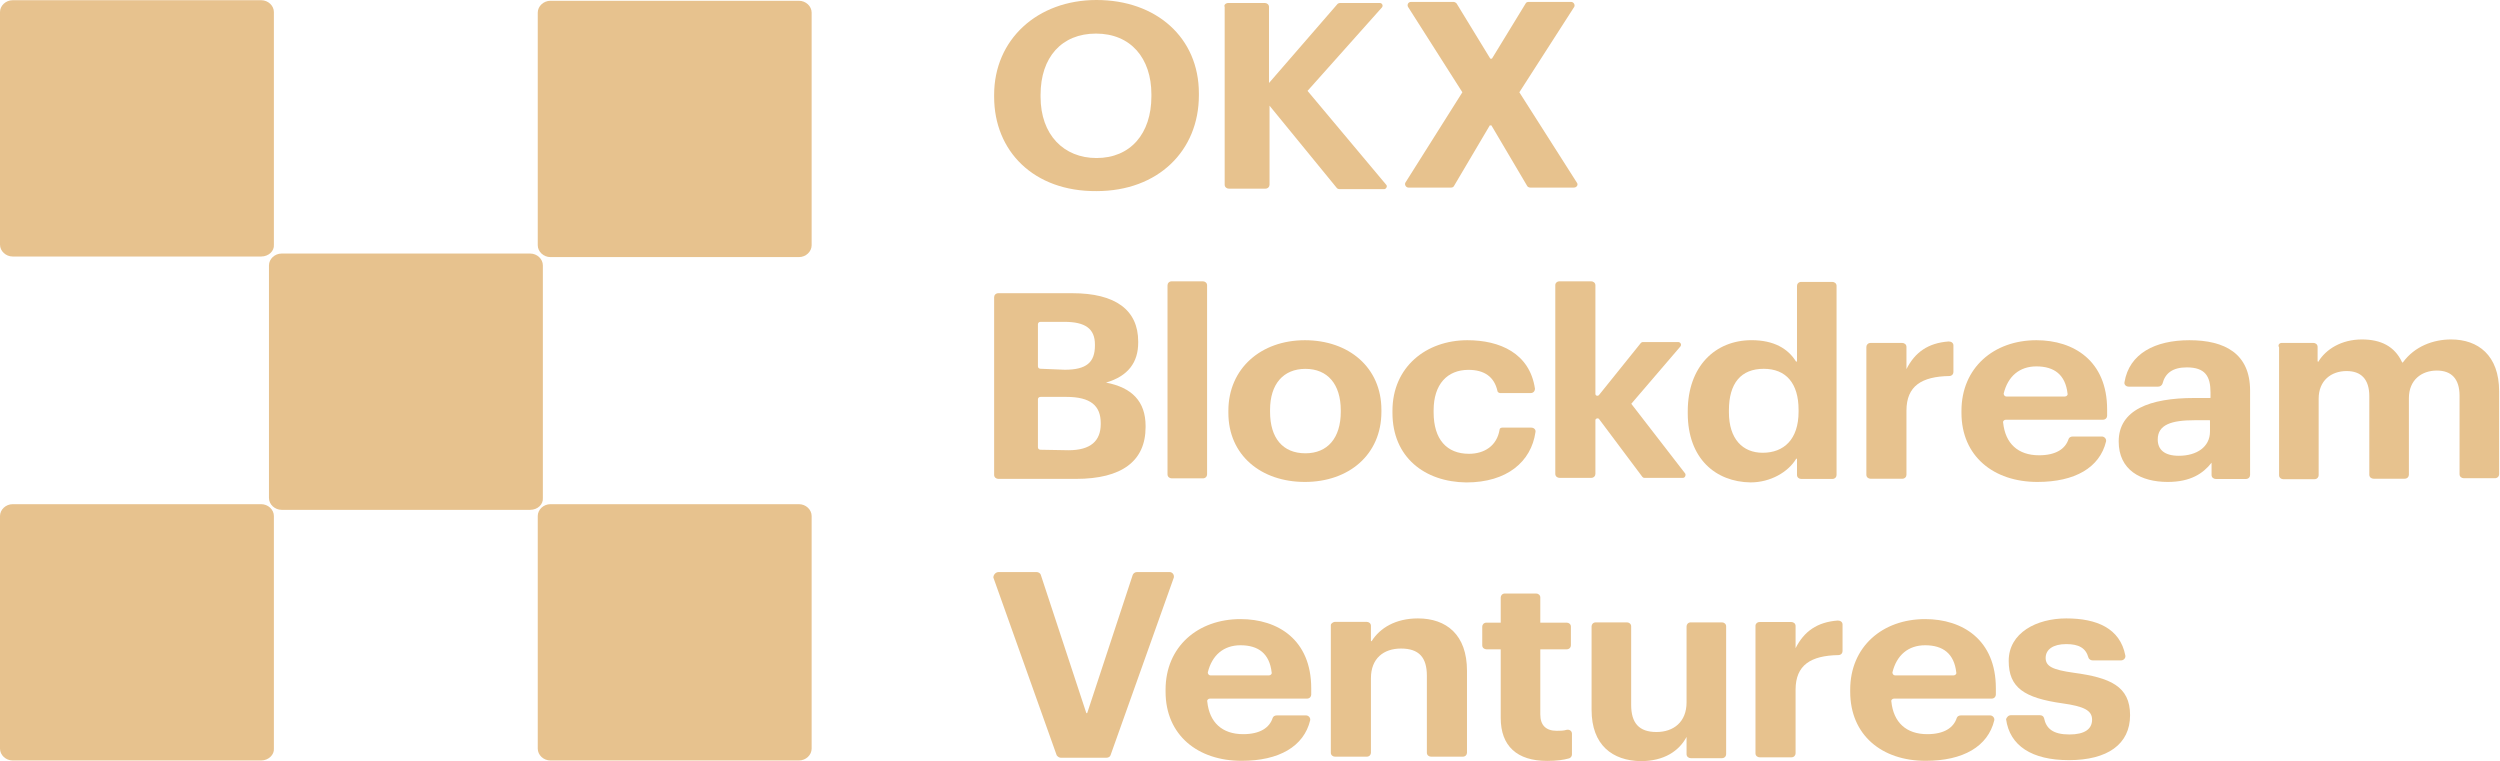 <?xml version="1.0" encoding="UTF-8"?> <svg xmlns="http://www.w3.org/2000/svg" viewBox="0 0 201.798 61.46" fill="none"><path d="M80.246 7.813V7.653C80.246 3.189 83.739 0 88.51 0C93.323 0 96.773 3.029 96.773 7.534V7.693C96.773 12.158 93.493 15.426 88.51 15.426C83.44 15.466 80.246 12.198 80.246 7.813ZM92.94 7.773V7.614C92.94 4.704 91.278 2.711 88.467 2.711C85.698 2.711 83.994 4.624 83.994 7.653V7.813C83.994 10.882 85.868 12.756 88.51 12.756C91.236 12.756 92.94 10.803 92.94 7.773Z" fill="#E7C28E"></path><path d="M99.153 0.241H102.093C102.263 0.241 102.433 0.361 102.433 0.56V6.699L107.928 0.361C107.971 0.281 108.099 0.241 108.184 0.241H111.379C111.549 0.241 111.677 0.44 111.549 0.6L105.543 7.336L111.89 14.91C112.018 15.03 111.89 15.269 111.72 15.269H108.141C108.056 15.269 107.928 15.229 107.886 15.149L102.476 8.532V14.91C102.476 15.07 102.348 15.229 102.135 15.229H99.196C99.026 15.229 98.855 15.11 98.855 14.91V0.56C98.77 0.401 98.94 0.241 99.153 0.241Z" fill="#E7C28E"></path><path d="M118.041 7.449L113.653 0.553C113.568 0.393 113.653 0.154 113.909 0.154H117.317C117.402 0.154 117.487 0.194 117.572 0.274L120.299 4.738H120.426L123.153 0.274C123.195 0.194 123.28 0.154 123.408 0.154H126.816C127.029 0.154 127.157 0.393 127.072 0.553L122.641 7.449L127.285 14.744C127.412 14.903 127.285 15.142 127.029 15.142H123.536C123.451 15.142 123.323 15.102 123.28 15.023L120.384 10.12H120.256L117.359 15.023C117.317 15.102 117.232 15.142 117.104 15.142H113.696C113.483 15.142 113.355 14.903 113.44 14.744L118.041 7.449Z" fill="#E7C28E"></path><path d="M80.246 23.985C80.246 23.826 80.373 23.667 80.586 23.667H86.55C90.043 23.667 91.875 25.022 91.875 27.573V27.653C91.875 29.247 91.065 30.363 89.276 30.882C91.363 31.28 92.471 32.396 92.471 34.389V34.469C92.471 37.22 90.554 38.655 86.848 38.655H80.586C80.416 38.655 80.246 38.535 80.246 38.336V23.985ZM85.954 29.845C87.7 29.845 88.382 29.247 88.382 27.892V27.812C88.382 26.537 87.615 25.979 85.911 25.979H83.994C83.866 25.979 83.781 26.058 83.781 26.178V29.566C83.781 29.686 83.866 29.766 83.994 29.766L85.954 29.845ZM86.252 36.343C88.041 36.343 88.85 35.585 88.85 34.23V34.15C88.85 32.755 88.041 32.037 86.081 32.037H83.994C83.866 32.037 83.781 32.117 83.781 32.237V36.103C83.781 36.223 83.866 36.303 83.994 36.303L86.252 36.343Z" fill="#E7C28E"></path><path d="M94.581 22.708H97.095C97.265 22.708 97.435 22.828 97.435 23.027V38.294C97.435 38.453 97.308 38.613 97.095 38.613H94.581C94.411 38.613 94.241 38.493 94.241 38.294V23.027C94.241 22.867 94.368 22.708 94.581 22.708Z" fill="#E7C28E"></path><path d="M99.153 33.322V33.162C99.153 29.734 101.794 27.462 105.33 27.462C108.865 27.462 111.506 29.655 111.506 33.083V33.242C111.506 36.71 108.865 38.902 105.33 38.902C101.794 38.902 99.153 36.75 99.153 33.322ZM108.226 33.242V33.122C108.226 31.01 107.161 29.774 105.372 29.774C103.583 29.774 102.518 31.01 102.518 33.083V33.242C102.518 35.355 103.541 36.59 105.372 36.59C107.161 36.59 108.226 35.355 108.226 33.242Z" fill="#E7C28E"></path><path d="M112.398 33.322V33.162C112.398 29.615 115.125 27.462 118.447 27.462C121.046 27.462 123.474 28.499 123.9 31.369C123.9 31.568 123.772 31.727 123.559 31.727H121.088C121.003 31.727 120.875 31.648 120.875 31.568C120.62 30.412 119.81 29.854 118.533 29.854C116.829 29.854 115.721 31.01 115.721 33.122V33.282C115.721 35.474 116.786 36.63 118.575 36.63C119.81 36.63 120.833 35.993 121.046 34.677C121.046 34.597 121.131 34.518 121.259 34.518H123.601C123.815 34.518 123.985 34.677 123.942 34.876C123.601 37.268 121.642 38.942 118.362 38.942C114.997 38.902 112.398 36.909 112.398 33.322Z" fill="#E7C28E"></path><path d="M125.883 22.708H128.439C128.609 22.708 128.78 22.828 128.78 23.027V31.796C128.78 31.956 128.993 31.996 129.078 31.876L132.443 27.691C132.486 27.651 132.528 27.611 132.613 27.611H135.467C135.638 27.611 135.766 27.81 135.638 27.97L131.676 32.594L136.021 38.214C136.106 38.334 136.021 38.573 135.851 38.573H132.741C132.656 38.573 132.613 38.533 132.571 38.493L129.078 33.829C128.993 33.71 128.78 33.789 128.78 33.909V38.254C128.78 38.413 128.652 38.573 128.439 38.573H125.883C125.713 38.573 125.542 38.453 125.542 38.254V22.987C125.542 22.867 125.67 22.708 125.883 22.708Z" fill="#E7C28E"></path><path d="M136.234 33.358V33.199C136.234 29.571 138.449 27.459 141.388 27.459C143.177 27.459 144.327 28.136 144.966 29.173C144.966 29.212 145.052 29.173 145.052 29.173V23.074C145.052 22.914 145.179 22.755 145.392 22.755H147.905C148.076 22.755 148.246 22.874 148.246 23.074V38.341C148.246 38.5 148.118 38.66 147.905 38.66H145.392C145.222 38.66 145.052 38.54 145.052 38.341V37.065C145.052 37.025 144.966 36.985 144.966 37.065C144.327 38.101 142.922 38.939 141.303 38.939C138.492 38.899 136.234 37.025 136.234 33.358ZM145.179 33.238V33.079C145.179 30.926 144.157 29.77 142.368 29.77C140.536 29.77 139.557 30.926 139.557 33.119V33.278C139.557 35.431 140.664 36.547 142.283 36.547C143.987 36.547 145.179 35.471 145.179 33.238Z" fill="#E7C28E"></path><path d="M150.992 27.682H153.547C153.718 27.682 153.888 27.802 153.888 28.001V29.795C154.57 28.44 155.635 27.682 157.296 27.563C157.509 27.563 157.679 27.682 157.679 27.882V30.034C157.679 30.194 157.552 30.353 157.339 30.353C155.123 30.393 153.888 31.15 153.888 33.143V38.325C153.888 38.485 153.76 38.644 153.547 38.644H150.992C150.821 38.644 150.651 38.525 150.651 38.325V28.001C150.651 27.842 150.779 27.682 150.992 27.682Z" fill="#E7C28E"></path><path d="M158.328 33.322V33.162C158.328 29.694 160.926 27.462 164.376 27.462C167.401 27.462 170.085 29.136 170.085 33.043V33.561C170.085 33.72 169.957 33.88 169.744 33.88H161.906C161.778 33.88 161.65 34 161.693 34.119C161.863 35.793 162.886 36.75 164.59 36.75C165.953 36.75 166.719 36.232 166.975 35.434C167.018 35.315 167.145 35.235 167.316 35.235H169.659C169.872 35.235 170.042 35.434 169.999 35.634C169.488 37.747 167.486 38.902 164.462 38.902C160.926 38.902 158.328 36.83 158.328 33.322ZM166.677 32.006C166.805 32.006 166.932 31.887 166.89 31.767C166.719 30.253 165.825 29.575 164.376 29.575C163.014 29.575 162.076 30.372 161.736 31.767C161.736 31.887 161.821 32.006 161.949 32.006H166.677Z" fill="#E7C28E"></path><path d="M171.019 35.634C171.019 33.083 173.532 32.126 177.11 32.126H178.388C178.431 32.126 178.431 32.126 178.431 32.086V31.688C178.431 30.372 178.005 29.655 176.514 29.655C175.364 29.655 174.767 30.133 174.554 30.97C174.512 31.089 174.384 31.209 174.213 31.209H171.828C171.615 31.209 171.445 31.05 171.487 30.85C171.871 28.538 173.958 27.462 176.727 27.462C179.581 27.462 181.625 28.538 181.625 31.528V38.344C181.625 38.504 181.498 38.663 181.285 38.663H178.857C178.686 38.663 178.516 38.544 178.516 38.344V37.348C177.834 38.225 176.812 38.902 174.98 38.902C172.808 38.902 171.019 37.946 171.019 35.634ZM178.388 34.836V33.96C178.388 33.92 178.388 33.92 178.346 33.92H177.153C175.278 33.92 174.171 34.278 174.171 35.474C174.171 36.272 174.682 36.79 175.875 36.79C177.323 36.79 178.388 36.072 178.388 34.836Z" fill="#E7C28E"></path><path d="M184.178 27.679H186.734C186.904 27.679 187.075 27.798 187.075 27.998V29.154C187.075 29.193 187.16 29.233 187.16 29.154C187.756 28.197 188.992 27.4 190.653 27.4C192.186 27.4 193.294 27.958 193.89 29.233C193.89 29.273 193.975 29.273 193.975 29.233C194.912 27.958 196.403 27.4 197.852 27.4C200.024 27.4 201.728 28.675 201.728 31.585V38.282C201.728 38.441 201.6 38.601 201.388 38.601H198.874C198.704 38.601 198.533 38.481 198.533 38.282V31.944C198.533 30.549 197.852 29.911 196.702 29.911C195.466 29.911 194.444 30.668 194.444 32.143V38.322C194.444 38.481 194.316 38.641 194.103 38.641H191.59C191.42 38.641 191.249 38.521 191.249 38.322V31.984C191.249 30.589 190.568 29.951 189.417 29.951C188.182 29.951 187.16 30.708 187.16 32.183V38.362C187.16 38.521 187.032 38.681 186.819 38.681H184.306C184.135 38.681 183.965 38.561 183.965 38.362V28.037C183.837 27.838 184.008 27.679 184.178 27.679Z" fill="#E7C28E"></path><path d="M80.609 46.177H83.676C83.804 46.177 83.974 46.257 84.017 46.416L87.68 57.538C87.68 57.578 87.765 57.578 87.765 57.538L91.429 46.416C91.471 46.297 91.599 46.177 91.77 46.177H94.411C94.624 46.177 94.794 46.377 94.751 46.616L89.64 60.966C89.597 61.085 89.469 61.165 89.299 61.165H85.635C85.508 61.165 85.38 61.085 85.295 60.966L80.183 46.616C80.183 46.416 80.353 46.177 80.609 46.177Z" fill="#E7C28E"></path><path d="M94.084 55.832V55.673C94.084 52.205 96.683 49.973 100.133 49.973C103.158 49.973 105.841 51.647 105.841 55.553V56.072C105.841 56.231 105.714 56.391 105.501 56.391H97.663C97.535 56.391 97.407 56.51 97.45 56.63C97.62 58.304 98.642 59.261 100.346 59.261C101.709 59.261 102.476 58.743 102.732 57.945C102.774 57.826 102.902 57.746 103.072 57.746H105.415C105.628 57.746 105.799 57.945 105.756 58.144C105.245 60.257 103.243 61.413 100.219 61.413C96.683 61.413 94.084 59.34 94.084 55.832ZM102.434 54.517C102.561 54.517 102.689 54.397 102.647 54.278C102.476 52.763 101.582 52.085 100.133 52.085C98.77 52.085 97.833 52.883 97.492 54.278C97.492 54.397 97.577 54.517 97.705 54.517H102.434Z" fill="#E7C28E"></path><path d="M107.764 50.197H110.32C110.491 50.197 110.661 50.317 110.661 50.516V51.712C110.661 51.752 110.746 51.792 110.746 51.712C111.385 50.715 112.62 49.918 114.452 49.918C116.752 49.918 118.414 51.234 118.414 54.144V60.761C118.414 60.92 118.286 61.079 118.073 61.079H115.517C115.347 61.079 115.176 60.96 115.176 60.761V54.542C115.176 53.067 114.537 52.35 113.089 52.35C111.683 52.35 110.661 53.147 110.661 54.742V60.761C110.661 60.92 110.533 61.079 110.32 61.079H107.764C107.594 61.079 107.424 60.96 107.424 60.761V50.436C107.424 50.357 107.594 50.197 107.764 50.197Z" fill="#E7C28E"></path><path d="M121.137 57.952V52.451C121.137 52.412 121.137 52.412 121.094 52.412H119.987C119.816 52.412 119.646 52.292 119.646 52.093V50.578C119.646 50.418 119.774 50.259 119.987 50.259H121.137V48.226C121.137 48.067 121.265 47.907 121.478 47.907H123.991C124.161 47.907 124.332 48.027 124.332 48.226V50.259H126.461C126.632 50.259 126.802 50.379 126.802 50.578V52.093C126.802 52.252 126.674 52.412 126.461 52.412H124.374C124.332 52.412 124.332 52.412 124.332 52.451V57.673C124.332 58.55 124.8 58.989 125.652 58.989C125.95 58.989 126.206 58.989 126.461 58.909C126.674 58.869 126.887 58.989 126.887 59.228V60.902C126.887 61.022 126.802 61.181 126.632 61.221C126.206 61.34 125.652 61.42 124.885 61.42C122.457 61.42 121.137 60.224 121.137 57.952Z" fill="#E7C28E"></path><path d="M128.471 57.293V50.556C128.471 50.397 128.599 50.237 128.812 50.237H131.325C131.495 50.237 131.666 50.357 131.666 50.556V56.894C131.666 58.369 132.305 59.087 133.71 59.087C135.074 59.087 136.138 58.29 136.138 56.695V50.556C136.138 50.397 136.266 50.237 136.479 50.237H138.993C139.163 50.237 139.333 50.357 139.333 50.556V60.88C139.333 61.04 139.205 61.199 138.993 61.199H136.479C136.309 61.199 136.138 61.08 136.138 60.88V59.485C135.542 60.601 134.349 61.439 132.432 61.439C130.175 61.399 128.471 60.163 128.471 57.293Z" fill="#E7C28E"></path><path d="M142.042 50.209H144.597C144.768 50.209 144.938 50.328 144.938 50.528V52.321C145.62 50.966 146.685 50.209 148.346 50.089C148.559 50.089 148.729 50.209 148.729 50.408V52.56C148.729 52.72 148.602 52.879 148.388 52.879C146.173 52.919 144.938 53.677 144.938 55.67V60.812C144.938 60.971 144.81 61.131 144.597 61.131H142.042C141.871 61.131 141.701 61.011 141.701 60.812V50.488C141.701 50.368 141.829 50.209 142.042 50.209Z" fill="#E7C28E"></path><path d="M149.347 55.832V55.673C149.347 52.205 151.945 49.973 155.395 49.973C158.42 49.973 161.104 51.647 161.104 55.553V56.072C161.104 56.231 160.976 56.391 160.763 56.391H152.882C152.754 56.391 152.626 56.51 152.669 56.63C152.84 58.304 153.862 59.261 155.566 59.261C156.929 59.261 157.696 58.743 157.951 57.945C157.994 57.826 158.121 57.746 158.292 57.746H160.635C160.848 57.746 161.018 57.945 160.976 58.144C160.464 60.257 158.462 61.413 155.438 61.413C151.902 61.413 149.347 59.34 149.347 55.832ZM157.696 54.517C157.823 54.517 157.951 54.397 157.909 54.278C157.738 52.763 156.844 52.085 155.395 52.085C154.032 52.085 153.095 52.883 152.754 54.278C152.754 54.397 152.84 54.517 152.967 54.517H157.696Z" fill="#E7C28E"></path><path d="M162.312 57.731H164.654C164.825 57.731 164.952 57.811 164.995 57.97C165.165 58.807 165.719 59.286 167.04 59.286C168.275 59.286 168.871 58.847 168.871 58.09C168.871 57.332 168.19 57.014 166.486 56.775C163.376 56.336 162.141 55.499 162.141 53.346C162.141 51.074 164.399 49.918 166.784 49.918C169.255 49.918 171.129 50.715 171.555 52.908C171.598 53.107 171.427 53.306 171.214 53.306H168.914C168.786 53.306 168.616 53.227 168.573 53.067C168.36 52.31 167.807 51.991 166.784 51.991C165.719 51.991 165.123 52.429 165.123 53.107C165.123 53.785 165.677 54.064 167.38 54.303C170.32 54.702 171.938 55.379 171.938 57.731C171.938 60.083 170.107 61.358 166.997 61.358C164.015 61.358 162.226 60.203 161.928 58.05C161.971 57.93 162.099 57.731 162.312 57.731Z" fill="#E7C28E"></path><path d="M21.086 20.705H1.022C0.469 20.705 0 20.266 0 19.748V0.973C0 0.455 0.469 0.017 1.022 0.017H21.086C21.639 0.017 22.108 0.455 22.108 0.973V19.748C22.151 20.266 21.682 20.705 21.086 20.705Z" fill="#E7C28E"></path><path d="M64.493 20.752H44.429C43.875 20.752 43.407 20.313 43.407 19.795V1.02C43.407 0.502 43.875 0.063 44.429 0.063H64.493C65.046 0.063 65.515 0.502 65.515 1.02V19.795C65.515 20.313 65.046 20.752 64.493 20.752Z" fill="#E7C28E"></path><path d="M21.086 61.385H1.022C0.469 61.385 0 60.947 0 60.428V41.653C0 41.135 0.469 40.697 1.022 40.697H21.086C21.639 40.697 22.108 41.135 22.108 41.653V60.428C22.151 60.907 21.682 61.385 21.086 61.385Z" fill="#E7C28E"></path><path d="M64.493 61.385H44.429C43.875 61.385 43.407 60.947 43.407 60.428V41.653C43.407 41.135 43.875 40.697 44.429 40.697H64.493C65.046 40.697 65.515 41.135 65.515 41.653V60.428C65.515 60.947 65.046 61.385 64.493 61.385Z" fill="#E7C28E"></path><path d="M42.797 41.154H22.734C22.18 41.154 21.711 40.715 21.711 40.197V21.422C21.711 20.904 22.18 20.466 22.734 20.466H42.797C43.351 20.466 43.819 20.904 43.819 21.422V40.197C43.862 40.715 43.393 41.154 42.797 41.154Z" fill="#E7C28E"></path></svg> 